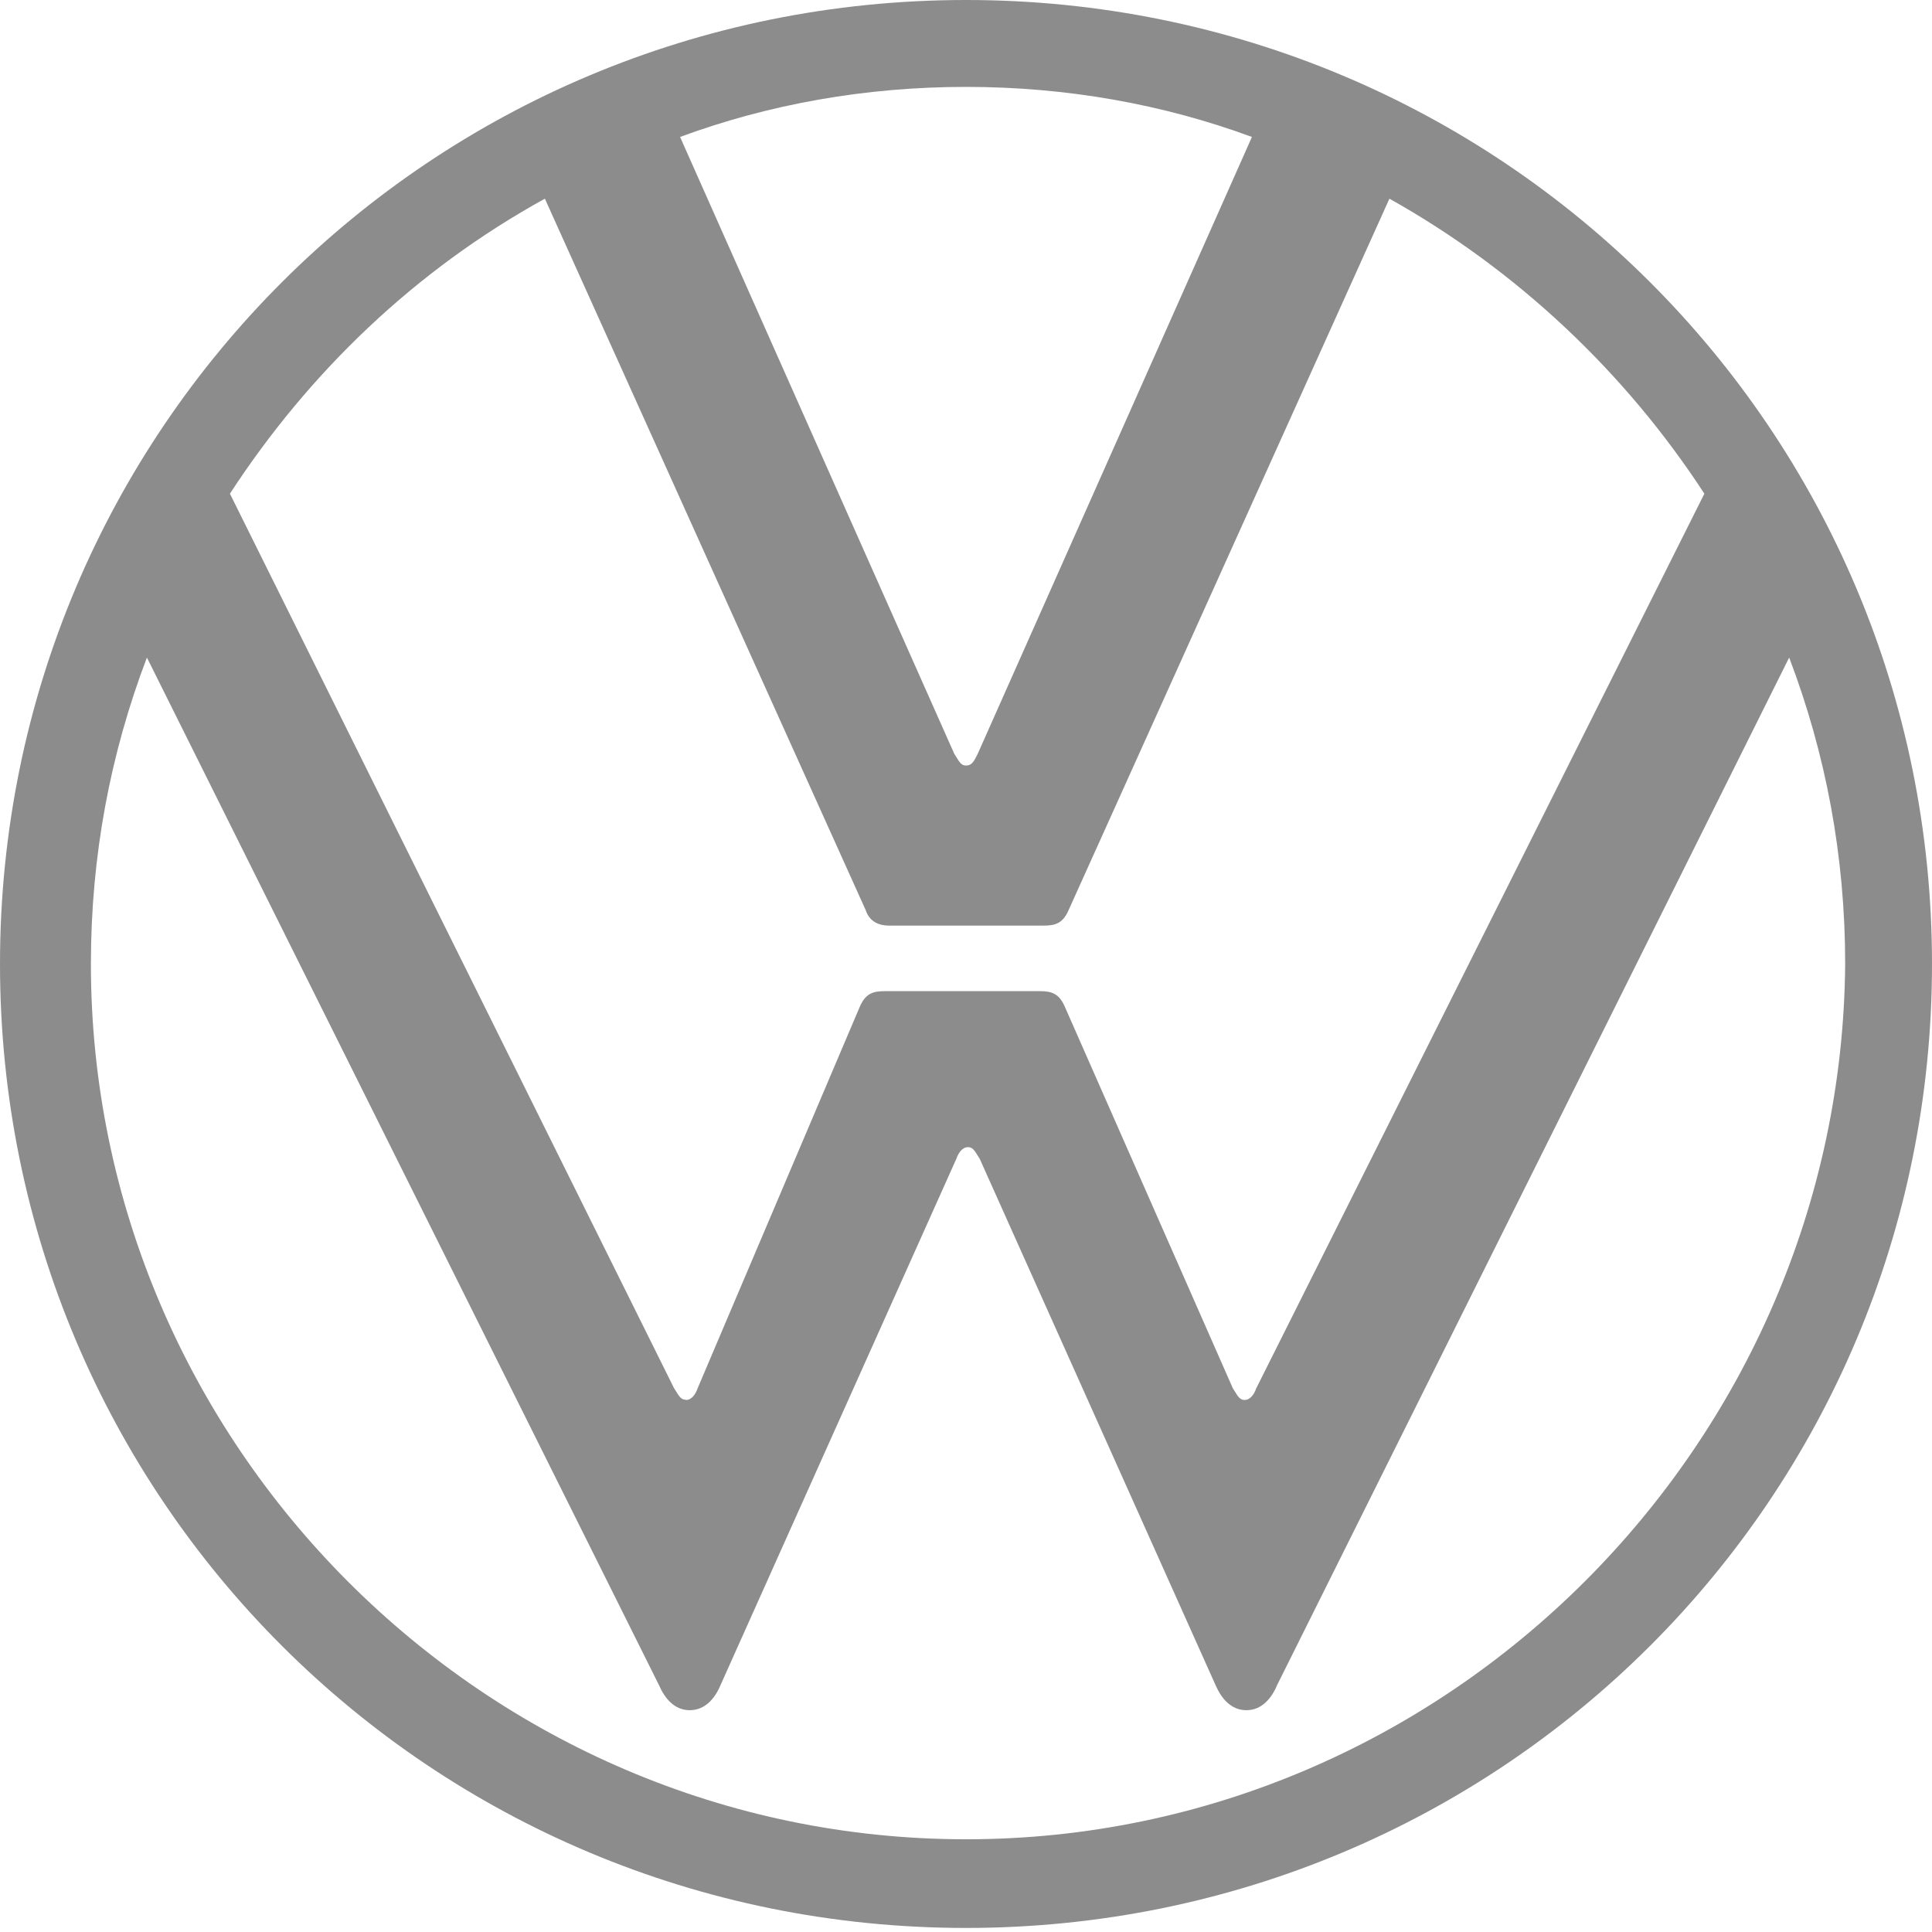 <svg width="200" height="200" viewBox="0 0 200 200" fill="none" xmlns="http://www.w3.org/2000/svg">
<path d="M100 190.401C50.211 190.401 9.41 149.501 9.41 99.79C9.41 88.612 11.413 78.038 15.208 68.07L68.213 174.435C68.819 175.829 69.821 177.039 71.402 177.039C72.984 177.039 74.012 175.829 74.591 174.435L98.998 119.964C99.209 119.359 99.605 118.754 100.211 118.754C100.817 118.754 101.002 119.359 101.423 119.964L125.83 174.435C126.436 175.829 127.438 177.039 129.02 177.039C130.601 177.039 131.629 175.829 132.209 174.435L185.214 68.07C189.009 78.038 191.012 88.638 191.012 99.79C190.617 149.475 149.815 190.401 100.026 190.401H100ZM100 79.248C99.394 79.248 99.209 78.643 98.788 78.038L70.401 14.177C79.599 10.784 89.589 8.995 100 8.995C110.411 8.995 120.401 10.784 129.599 14.177L101.212 78.038C100.817 78.827 100.606 79.248 100 79.248ZM70.981 144.898C70.374 144.898 70.19 144.293 69.768 143.688L23.801 51.105C31.998 38.532 42.989 27.959 56.405 20.568L89.615 94.214C90.01 95.424 91.012 95.818 92.014 95.818H108.013C109.225 95.818 110.016 95.608 110.622 94.214L143.832 20.568C157.037 27.959 168.239 38.532 176.436 51.105L130.047 143.714C129.837 144.319 129.441 144.924 128.835 144.924C128.229 144.924 128.044 144.319 127.623 143.714L110.227 104.209C109.62 102.815 108.83 102.604 107.617 102.604H91.618C90.406 102.604 89.615 102.815 89.009 104.209L72.219 143.714C72.008 144.319 71.613 144.924 71.007 144.924L70.981 144.898ZM100 199.58C155.403 199.58 200 155.077 200 99.79C200 44.503 155.377 0 100 0C44.623 0 0 44.503 0 99.79C0 155.077 44.597 199.58 100 199.58Z" fill="#8C8C8C"/>
</svg>
